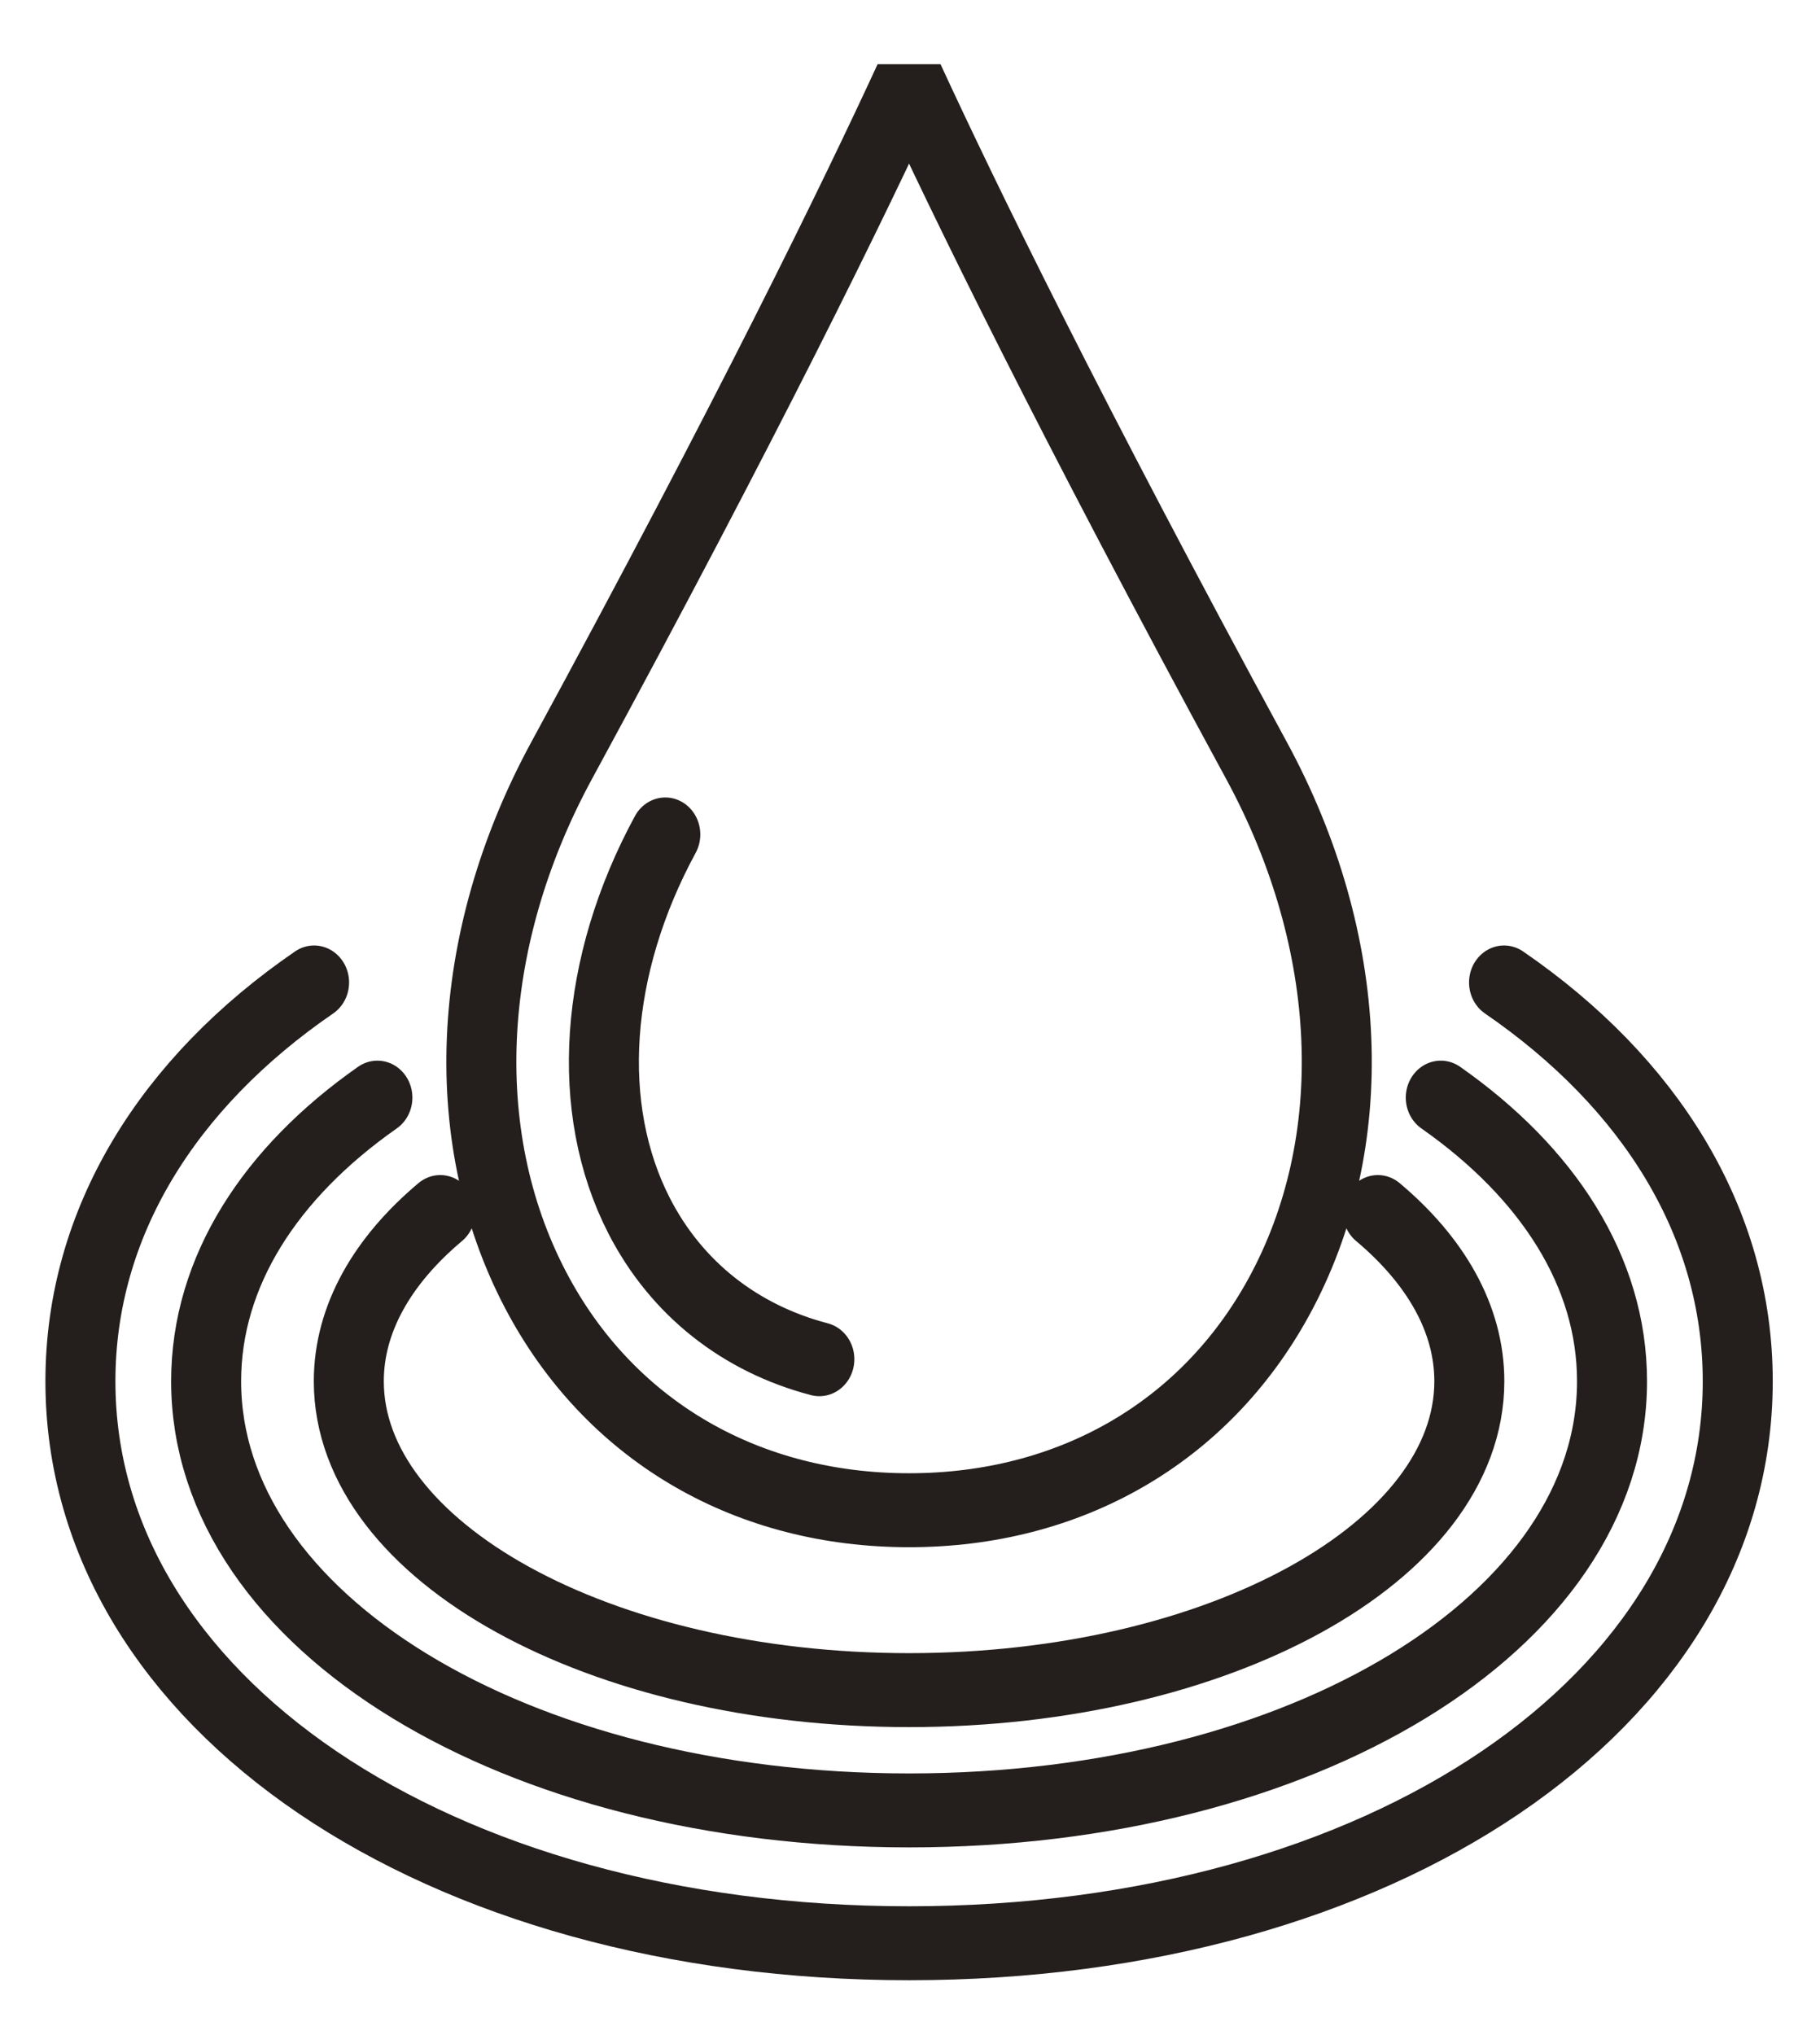 <?xml version="1.0" encoding="UTF-8" standalone="no"?>
<!DOCTYPE svg PUBLIC "-//W3C//DTD SVG 1.1//EN" "http://www.w3.org/Graphics/SVG/1.1/DTD/svg11.dtd">
<svg width="100%" height="100%" viewBox="0 0 127 142" version="1.1" xmlns="http://www.w3.org/2000/svg" xmlns:xlink="http://www.w3.org/1999/xlink" xml:space="preserve" xmlns:serif="http://www.serif.com/" style="fill-rule:evenodd;clip-rule:evenodd;stroke-linecap:round;stroke-miterlimit:2;">
    <g transform="matrix(1,0,0,1,-4186.66,-866.965)">
        <g transform="matrix(1.946,0,0,2.056,4188.72,869.107)">
            <path d="M31.539,1.687C29.574,5.717 25.776,13.101 19.078,24.772C15.546,30.931 15.25,37.739 18.287,42.983C20.947,47.575 25.778,50.209 31.539,50.209C37.302,50.209 42.132,47.575 44.791,42.983C47.829,37.739 47.532,30.931 44,24.772C37.302,13.101 33.504,5.717 31.539,1.687ZM28.322,45.084C25.468,44.377 23.193,42.673 21.863,40.223C19.888,36.581 20.237,31.742 22.798,27.276M52.874,32.299C58.111,35.702 61.254,40.438 61.254,45.832C61.254,56.705 48.479,64.904 31.539,64.904C14.599,64.904 1.825,56.705 1.825,45.832C1.825,40.438 4.968,35.702 10.204,32.299M50.605,36.207C54.446,38.755 56.746,42.11 56.746,45.832C56.746,53.998 45.674,60.396 31.539,60.396C17.405,60.396 6.333,53.998 6.333,45.832C6.333,42.11 8.633,38.755 12.474,36.207M48.349,40.09C50.423,41.739 51.629,43.712 51.629,45.832C51.629,51.621 42.634,56.314 31.539,56.314C20.444,56.314 11.449,51.621 11.449,45.832C11.449,43.712 12.655,41.739 14.729,40.09" style="fill:none;stroke:rgb(36,31,28);stroke-width:2.51px;"/>
        </g>
    </g>
</svg>
